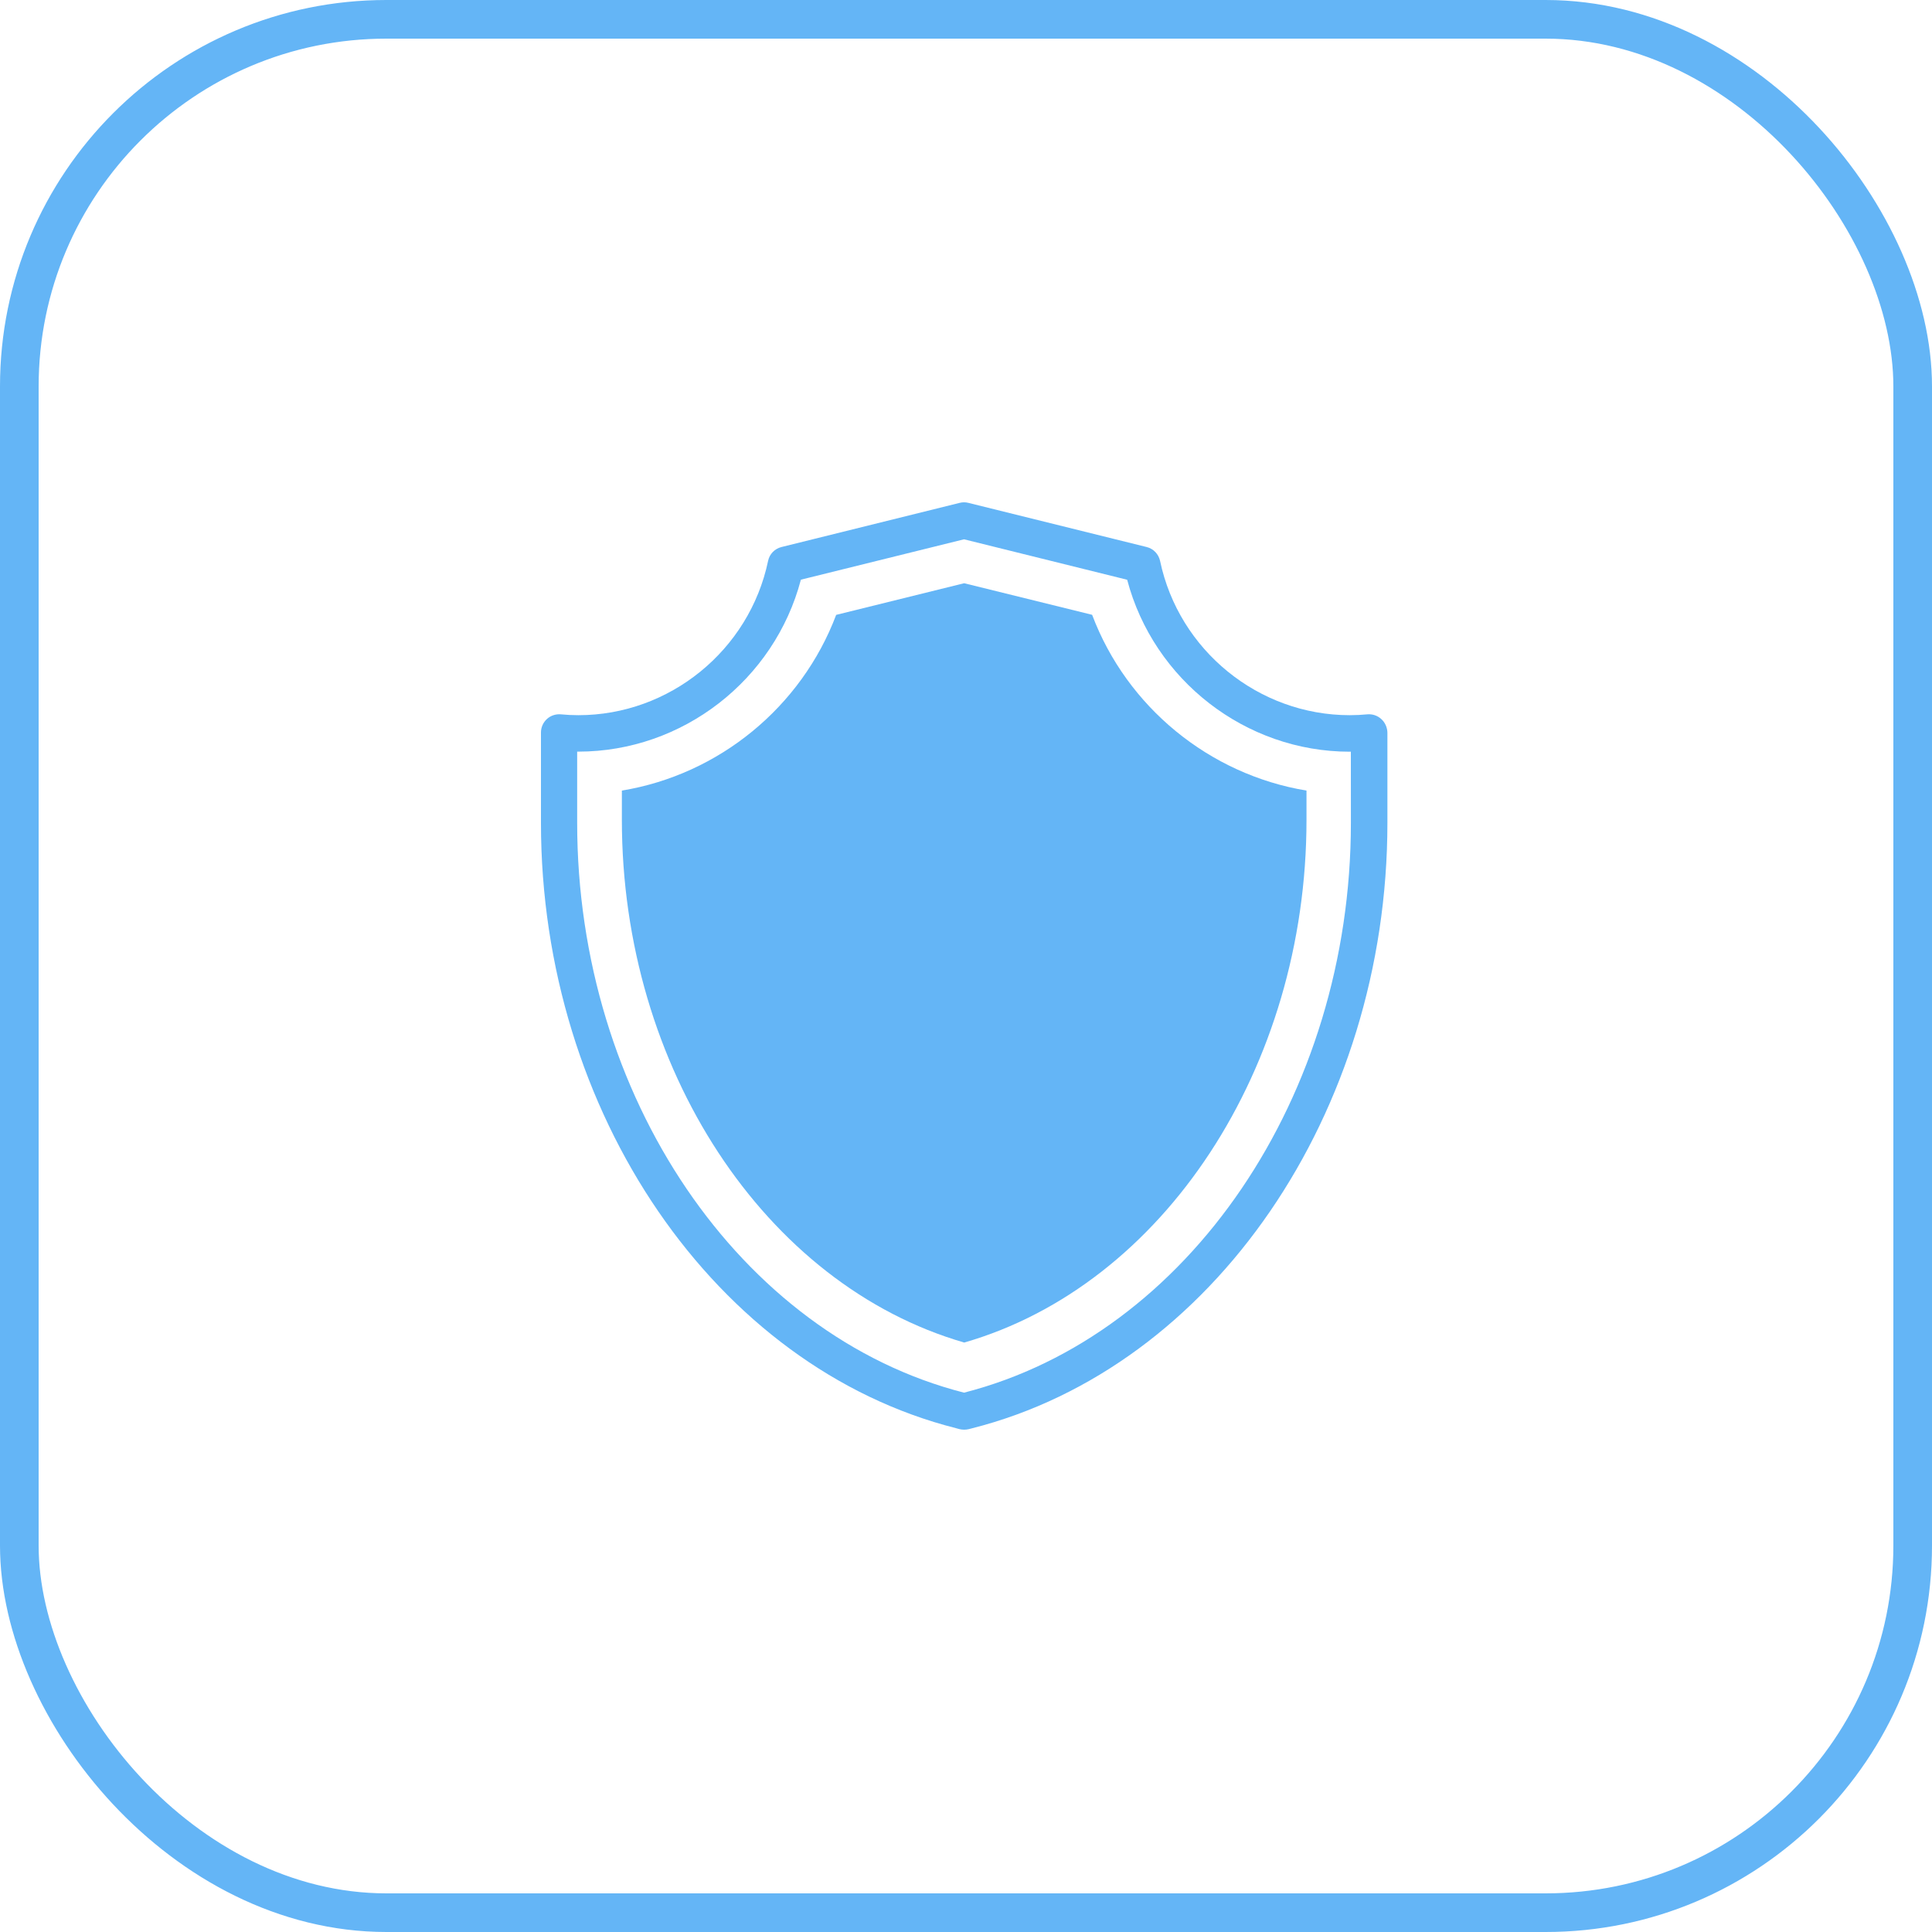 <?xml version="1.0" encoding="utf-8"?>
<svg xmlns="http://www.w3.org/2000/svg" width="50" height="50" viewBox="0 0 50 50" fill="none">
  <rect x="0.5" y="0.5" width="49" height="49" rx="9.5" stroke="#64B5F6"/>
  <path d="M35.745 18.607C35.647 18.518 35.518 18.475 35.384 18.487C35.243 18.501 35.089 18.509 34.931 18.509C32.573 18.509 30.509 16.831 30.023 14.517C29.984 14.34 29.851 14.2 29.676 14.157L25.061 13.014C24.988 12.995 24.911 12.995 24.836 13.014L20.225 14.157C20.05 14.2 19.913 14.34 19.878 14.517C19.392 16.831 17.328 18.509 14.969 18.509C14.811 18.509 14.658 18.501 14.517 18.487C14.385 18.475 14.253 18.518 14.155 18.607C14.057 18.696 14 18.823 14 18.958V21.295C14 28.799 18.519 35.387 24.744 36.962L24.832 36.986C24.871 36.995 24.911 37 24.952 37C24.993 37 25.033 36.995 25.072 36.986L25.158 36.964C31.385 35.387 35.906 28.799 35.906 21.295V18.958C35.901 18.824 35.846 18.696 35.745 18.607L35.745 18.607ZM34.961 21.295C34.961 28.362 30.755 34.556 24.949 36.042C19.145 34.559 14.937 28.362 14.937 21.295V19.452H14.966C17.667 19.452 20.043 17.599 20.727 15.002L24.949 13.957L29.171 15.004C29.855 17.598 32.233 19.454 34.931 19.454H34.96L34.961 21.295Z" fill="#64B5F6"/>
  <path d="M28.264 15.911L24.952 15.094L21.64 15.913C20.74 18.299 18.606 20.047 16.094 20.46V21.219C16.094 27.629 19.793 33.252 24.954 34.745C30.106 33.261 33.812 27.634 33.812 21.219V20.46C31.298 20.045 29.163 18.297 28.264 15.911L28.264 15.911Z" fill="#64B5F6"/>
</svg>